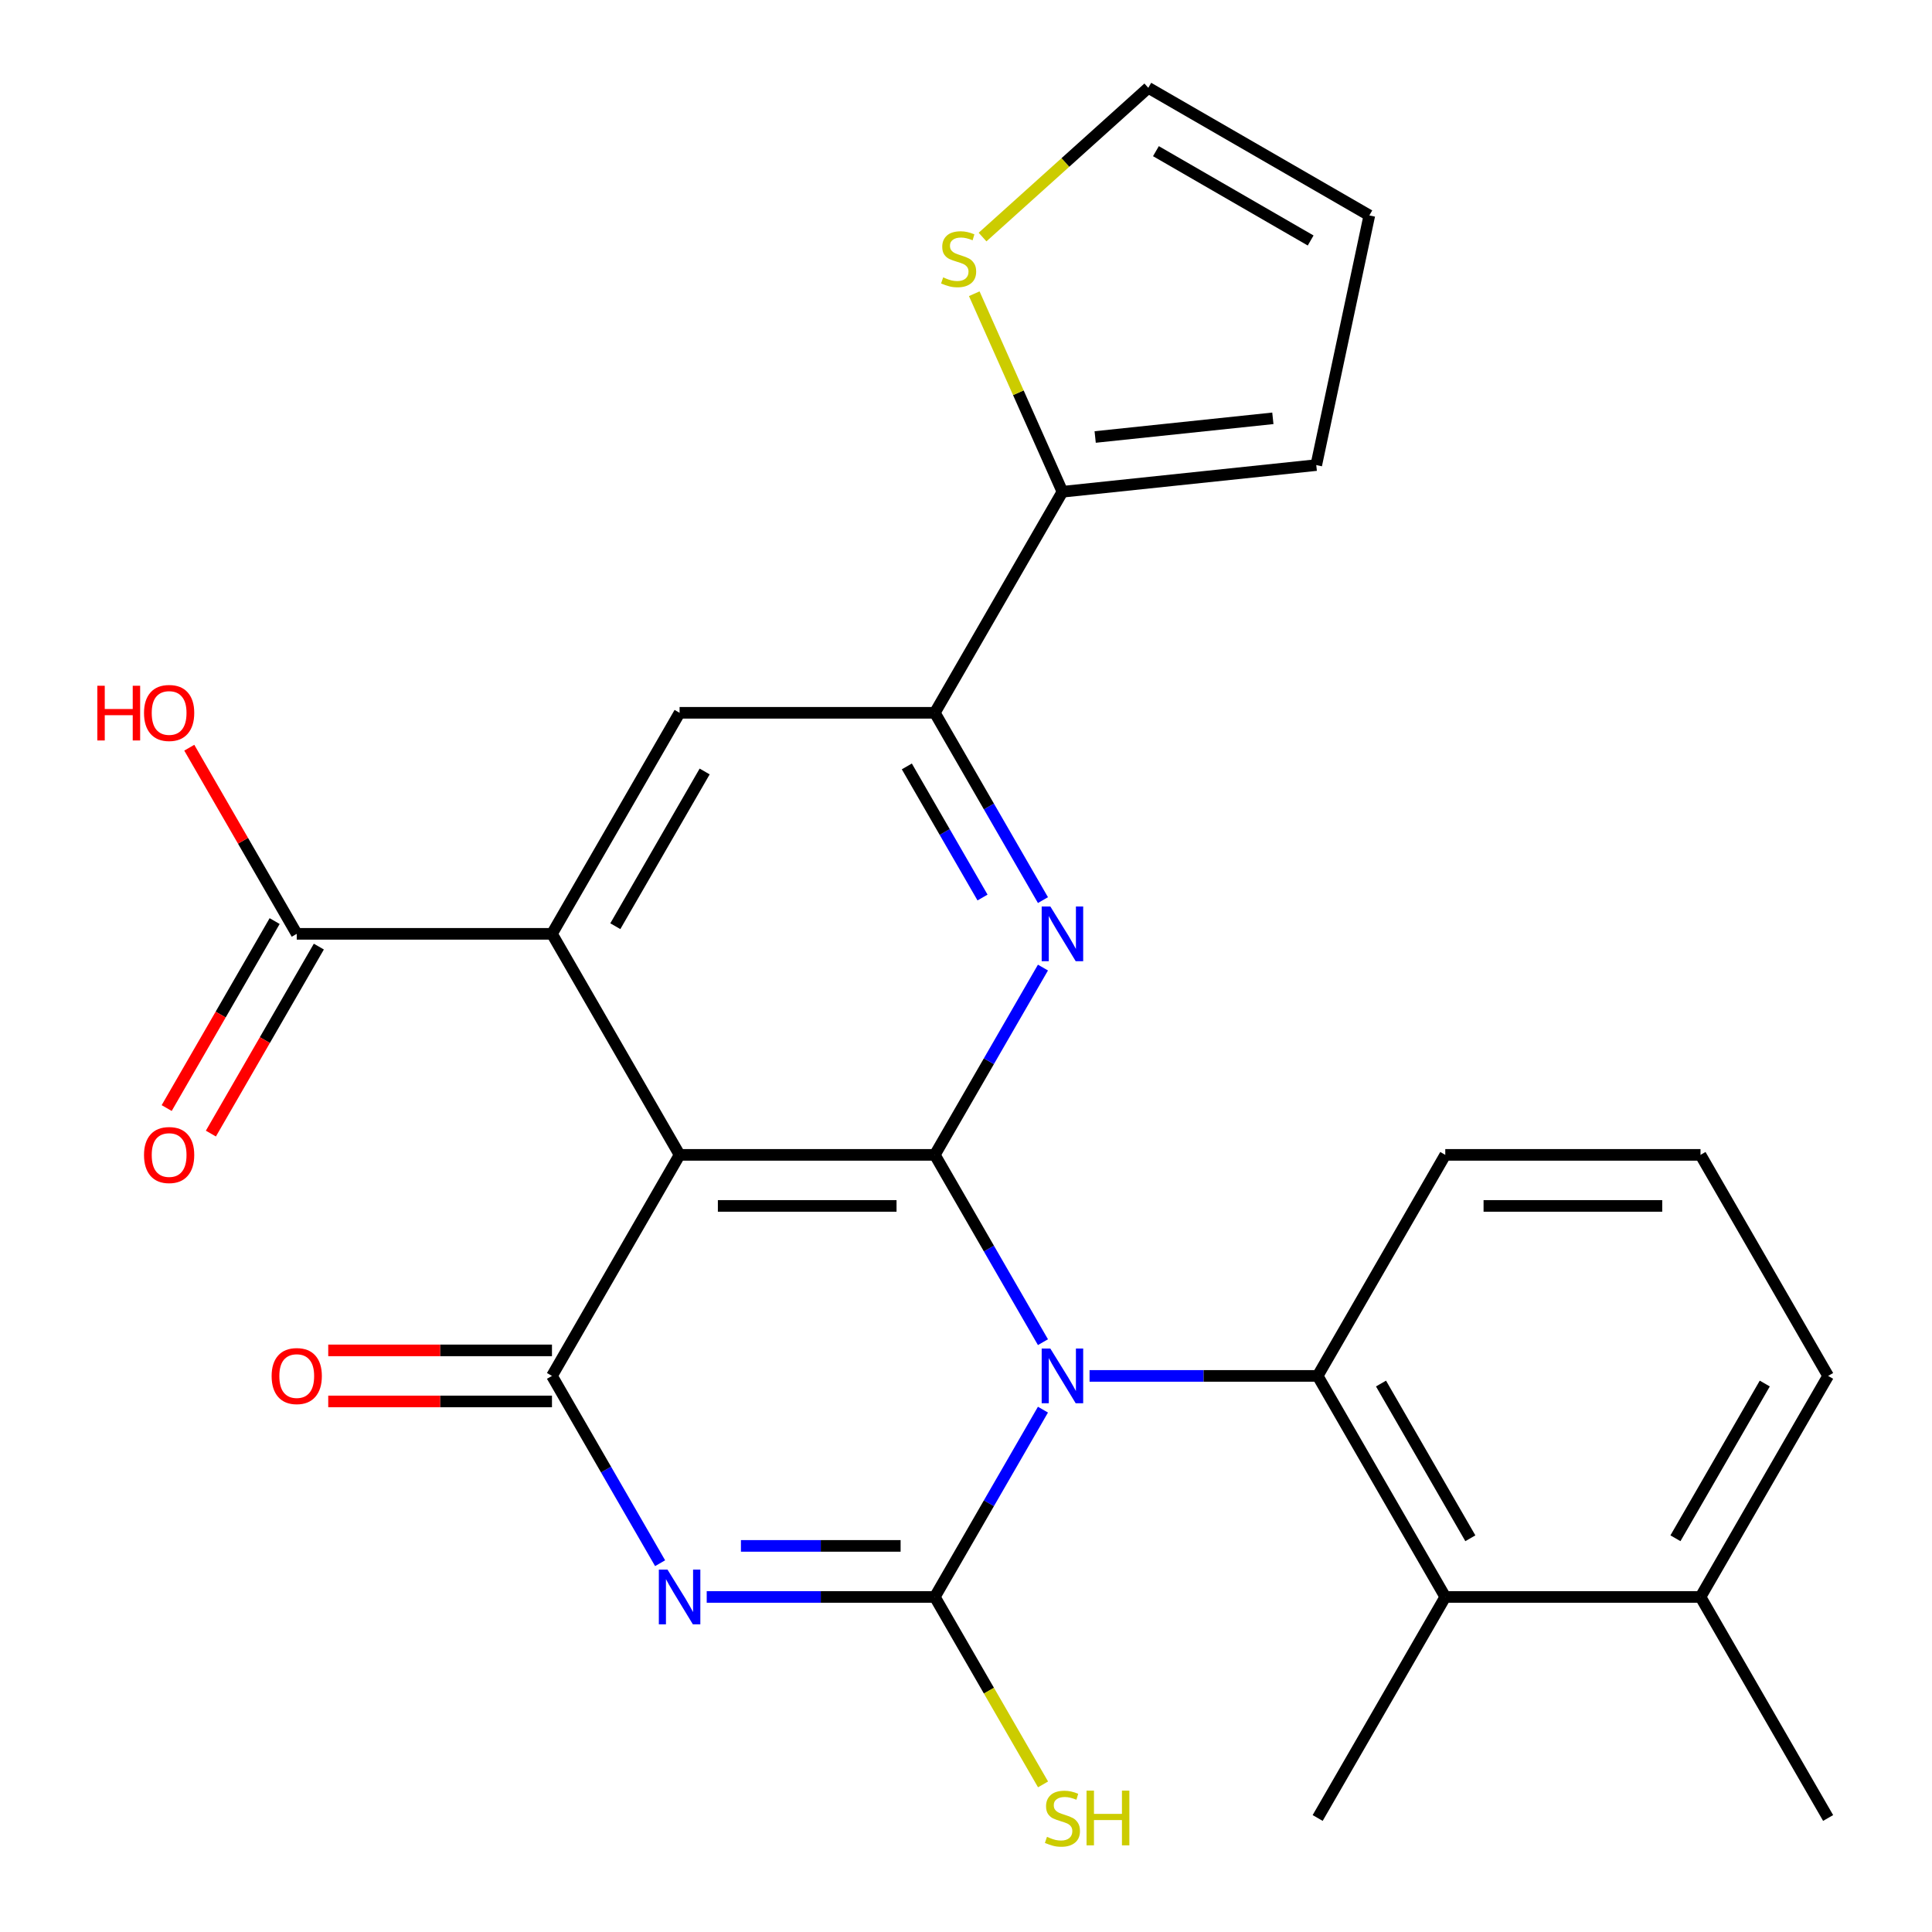 <?xml version='1.0' encoding='iso-8859-1'?>
<svg version='1.1' baseProfile='full'
              xmlns='http://www.w3.org/2000/svg'
                      xmlns:rdkit='http://www.rdkit.org/xml'
                      xmlns:xlink='http://www.w3.org/1999/xlink'
                  xml:space='preserve'
width='1000px' height='1000px' viewBox='0 0 1000 1000'>
<!-- END OF HEADER -->
<rect style='opacity:1.0;fill:#FFFFFF;stroke:none' width='1000' height='1000' x='0' y='0'> </rect>
<path class='bond-0' d='M 539.832,694.706 L 511.846,646.234' style='fill:none;fill-rule:evenodd;stroke:#0000FF;stroke-width:6px;stroke-linecap:butt;stroke-linejoin:miter;stroke-opacity:1' />
<path class='bond-0' d='M 511.846,646.234 L 483.86,597.761' style='fill:none;fill-rule:evenodd;stroke:#000000;stroke-width:6px;stroke-linecap:butt;stroke-linejoin:miter;stroke-opacity:1' />
<path class='bond-1' d='M 539.832,729.632 L 511.846,778.104' style='fill:none;fill-rule:evenodd;stroke:#0000FF;stroke-width:6px;stroke-linecap:butt;stroke-linejoin:miter;stroke-opacity:1' />
<path class='bond-1' d='M 511.846,778.104 L 483.86,826.577' style='fill:none;fill-rule:evenodd;stroke:#000000;stroke-width:6px;stroke-linecap:butt;stroke-linejoin:miter;stroke-opacity:1' />
<path class='bond-7' d='M 563.957,712.169 L 622.989,712.169' style='fill:none;fill-rule:evenodd;stroke:#0000FF;stroke-width:6px;stroke-linecap:butt;stroke-linejoin:miter;stroke-opacity:1' />
<path class='bond-7' d='M 622.989,712.169 L 682.021,712.169' style='fill:none;fill-rule:evenodd;stroke:#000000;stroke-width:6px;stroke-linecap:butt;stroke-linejoin:miter;stroke-opacity:1' />
<path class='bond-3' d='M 483.86,597.761 L 351.754,597.761' style='fill:none;fill-rule:evenodd;stroke:#000000;stroke-width:6px;stroke-linecap:butt;stroke-linejoin:miter;stroke-opacity:1' />
<path class='bond-3' d='M 464.044,624.182 L 371.57,624.182' style='fill:none;fill-rule:evenodd;stroke:#000000;stroke-width:6px;stroke-linecap:butt;stroke-linejoin:miter;stroke-opacity:1' />
<path class='bond-5' d='M 483.86,597.761 L 511.846,549.288' style='fill:none;fill-rule:evenodd;stroke:#000000;stroke-width:6px;stroke-linecap:butt;stroke-linejoin:miter;stroke-opacity:1' />
<path class='bond-5' d='M 511.846,549.288 L 539.832,500.816' style='fill:none;fill-rule:evenodd;stroke:#0000FF;stroke-width:6px;stroke-linecap:butt;stroke-linejoin:miter;stroke-opacity:1' />
<path class='bond-2' d='M 483.86,826.577 L 424.828,826.577' style='fill:none;fill-rule:evenodd;stroke:#000000;stroke-width:6px;stroke-linecap:butt;stroke-linejoin:miter;stroke-opacity:1' />
<path class='bond-2' d='M 424.828,826.577 L 365.796,826.577' style='fill:none;fill-rule:evenodd;stroke:#0000FF;stroke-width:6px;stroke-linecap:butt;stroke-linejoin:miter;stroke-opacity:1' />
<path class='bond-2' d='M 466.151,800.155 L 424.828,800.155' style='fill:none;fill-rule:evenodd;stroke:#000000;stroke-width:6px;stroke-linecap:butt;stroke-linejoin:miter;stroke-opacity:1' />
<path class='bond-2' d='M 424.828,800.155 L 383.506,800.155' style='fill:none;fill-rule:evenodd;stroke:#0000FF;stroke-width:6px;stroke-linecap:butt;stroke-linejoin:miter;stroke-opacity:1' />
<path class='bond-15' d='M 483.86,826.577 L 511.869,875.089' style='fill:none;fill-rule:evenodd;stroke:#000000;stroke-width:6px;stroke-linecap:butt;stroke-linejoin:miter;stroke-opacity:1' />
<path class='bond-15' d='M 511.869,875.089 L 539.878,923.602' style='fill:none;fill-rule:evenodd;stroke:#CCCC00;stroke-width:6px;stroke-linecap:butt;stroke-linejoin:miter;stroke-opacity:1' />
<path class='bond-27' d='M 341.671,809.114 L 313.686,760.642' style='fill:none;fill-rule:evenodd;stroke:#0000FF;stroke-width:6px;stroke-linecap:butt;stroke-linejoin:miter;stroke-opacity:1' />
<path class='bond-27' d='M 313.686,760.642 L 285.7,712.169' style='fill:none;fill-rule:evenodd;stroke:#000000;stroke-width:6px;stroke-linecap:butt;stroke-linejoin:miter;stroke-opacity:1' />
<path class='bond-4' d='M 351.754,597.761 L 285.7,712.169' style='fill:none;fill-rule:evenodd;stroke:#000000;stroke-width:6px;stroke-linecap:butt;stroke-linejoin:miter;stroke-opacity:1' />
<path class='bond-6' d='M 351.754,597.761 L 285.7,483.353' style='fill:none;fill-rule:evenodd;stroke:#000000;stroke-width:6px;stroke-linecap:butt;stroke-linejoin:miter;stroke-opacity:1' />
<path class='bond-14' d='M 285.7,698.958 L 227.798,698.958' style='fill:none;fill-rule:evenodd;stroke:#000000;stroke-width:6px;stroke-linecap:butt;stroke-linejoin:miter;stroke-opacity:1' />
<path class='bond-14' d='M 227.798,698.958 L 169.896,698.958' style='fill:none;fill-rule:evenodd;stroke:#FF0000;stroke-width:6px;stroke-linecap:butt;stroke-linejoin:miter;stroke-opacity:1' />
<path class='bond-14' d='M 285.7,725.38 L 227.798,725.38' style='fill:none;fill-rule:evenodd;stroke:#000000;stroke-width:6px;stroke-linecap:butt;stroke-linejoin:miter;stroke-opacity:1' />
<path class='bond-14' d='M 227.798,725.38 L 169.896,725.38' style='fill:none;fill-rule:evenodd;stroke:#FF0000;stroke-width:6px;stroke-linecap:butt;stroke-linejoin:miter;stroke-opacity:1' />
<path class='bond-8' d='M 539.832,465.89 L 511.846,417.418' style='fill:none;fill-rule:evenodd;stroke:#0000FF;stroke-width:6px;stroke-linecap:butt;stroke-linejoin:miter;stroke-opacity:1' />
<path class='bond-8' d='M 511.846,417.418 L 483.86,368.945' style='fill:none;fill-rule:evenodd;stroke:#000000;stroke-width:6px;stroke-linecap:butt;stroke-linejoin:miter;stroke-opacity:1' />
<path class='bond-8' d='M 508.555,464.559 L 488.965,430.628' style='fill:none;fill-rule:evenodd;stroke:#0000FF;stroke-width:6px;stroke-linecap:butt;stroke-linejoin:miter;stroke-opacity:1' />
<path class='bond-8' d='M 488.965,430.628 L 469.375,396.697' style='fill:none;fill-rule:evenodd;stroke:#000000;stroke-width:6px;stroke-linecap:butt;stroke-linejoin:miter;stroke-opacity:1' />
<path class='bond-11' d='M 285.7,483.353 L 153.593,483.353' style='fill:none;fill-rule:evenodd;stroke:#000000;stroke-width:6px;stroke-linecap:butt;stroke-linejoin:miter;stroke-opacity:1' />
<path class='bond-29' d='M 285.7,483.353 L 351.754,368.945' style='fill:none;fill-rule:evenodd;stroke:#000000;stroke-width:6px;stroke-linecap:butt;stroke-linejoin:miter;stroke-opacity:1' />
<path class='bond-29' d='M 318.49,479.402 L 364.727,399.317' style='fill:none;fill-rule:evenodd;stroke:#000000;stroke-width:6px;stroke-linecap:butt;stroke-linejoin:miter;stroke-opacity:1' />
<path class='bond-10' d='M 682.021,712.169 L 748.074,826.577' style='fill:none;fill-rule:evenodd;stroke:#000000;stroke-width:6px;stroke-linecap:butt;stroke-linejoin:miter;stroke-opacity:1' />
<path class='bond-10' d='M 714.81,716.119 L 761.048,796.205' style='fill:none;fill-rule:evenodd;stroke:#000000;stroke-width:6px;stroke-linecap:butt;stroke-linejoin:miter;stroke-opacity:1' />
<path class='bond-22' d='M 682.021,712.169 L 748.074,597.761' style='fill:none;fill-rule:evenodd;stroke:#000000;stroke-width:6px;stroke-linecap:butt;stroke-linejoin:miter;stroke-opacity:1' />
<path class='bond-9' d='M 483.86,368.945 L 351.754,368.945' style='fill:none;fill-rule:evenodd;stroke:#000000;stroke-width:6px;stroke-linecap:butt;stroke-linejoin:miter;stroke-opacity:1' />
<path class='bond-12' d='M 483.86,368.945 L 549.914,254.537' style='fill:none;fill-rule:evenodd;stroke:#000000;stroke-width:6px;stroke-linecap:butt;stroke-linejoin:miter;stroke-opacity:1' />
<path class='bond-19' d='M 748.074,826.577 L 880.181,826.577' style='fill:none;fill-rule:evenodd;stroke:#000000;stroke-width:6px;stroke-linecap:butt;stroke-linejoin:miter;stroke-opacity:1' />
<path class='bond-23' d='M 748.074,826.577 L 682.021,940.985' style='fill:none;fill-rule:evenodd;stroke:#000000;stroke-width:6px;stroke-linecap:butt;stroke-linejoin:miter;stroke-opacity:1' />
<path class='bond-18' d='M 142.152,476.748 L 114.213,525.14' style='fill:none;fill-rule:evenodd;stroke:#000000;stroke-width:6px;stroke-linecap:butt;stroke-linejoin:miter;stroke-opacity:1' />
<path class='bond-18' d='M 114.213,525.14 L 86.273,573.533' style='fill:none;fill-rule:evenodd;stroke:#FF0000;stroke-width:6px;stroke-linecap:butt;stroke-linejoin:miter;stroke-opacity:1' />
<path class='bond-18' d='M 165.034,489.958 L 137.094,538.351' style='fill:none;fill-rule:evenodd;stroke:#000000;stroke-width:6px;stroke-linecap:butt;stroke-linejoin:miter;stroke-opacity:1' />
<path class='bond-18' d='M 137.094,538.351 L 109.155,586.744' style='fill:none;fill-rule:evenodd;stroke:#FF0000;stroke-width:6px;stroke-linecap:butt;stroke-linejoin:miter;stroke-opacity:1' />
<path class='bond-21' d='M 153.593,483.353 L 125.781,435.18' style='fill:none;fill-rule:evenodd;stroke:#000000;stroke-width:6px;stroke-linecap:butt;stroke-linejoin:miter;stroke-opacity:1' />
<path class='bond-21' d='M 125.781,435.18 L 97.968,387.008' style='fill:none;fill-rule:evenodd;stroke:#FF0000;stroke-width:6px;stroke-linecap:butt;stroke-linejoin:miter;stroke-opacity:1' />
<path class='bond-13' d='M 549.914,254.537 L 527.095,203.286' style='fill:none;fill-rule:evenodd;stroke:#000000;stroke-width:6px;stroke-linecap:butt;stroke-linejoin:miter;stroke-opacity:1' />
<path class='bond-13' d='M 527.095,203.286 L 504.277,152.034' style='fill:none;fill-rule:evenodd;stroke:#CCCC00;stroke-width:6px;stroke-linecap:butt;stroke-linejoin:miter;stroke-opacity:1' />
<path class='bond-16' d='M 549.914,254.537 L 681.297,240.728' style='fill:none;fill-rule:evenodd;stroke:#000000;stroke-width:6px;stroke-linecap:butt;stroke-linejoin:miter;stroke-opacity:1' />
<path class='bond-16' d='M 566.86,226.189 L 658.828,216.523' style='fill:none;fill-rule:evenodd;stroke:#000000;stroke-width:6px;stroke-linecap:butt;stroke-linejoin:miter;stroke-opacity:1' />
<path class='bond-17' d='M 508.564,122.702 L 551.46,84.078' style='fill:none;fill-rule:evenodd;stroke:#CCCC00;stroke-width:6px;stroke-linecap:butt;stroke-linejoin:miter;stroke-opacity:1' />
<path class='bond-17' d='M 551.46,84.078 L 594.356,45.455' style='fill:none;fill-rule:evenodd;stroke:#000000;stroke-width:6px;stroke-linecap:butt;stroke-linejoin:miter;stroke-opacity:1' />
<path class='bond-20' d='M 681.297,240.728 L 708.764,111.508' style='fill:none;fill-rule:evenodd;stroke:#000000;stroke-width:6px;stroke-linecap:butt;stroke-linejoin:miter;stroke-opacity:1' />
<path class='bond-30' d='M 594.356,45.455 L 708.764,111.508' style='fill:none;fill-rule:evenodd;stroke:#000000;stroke-width:6px;stroke-linecap:butt;stroke-linejoin:miter;stroke-opacity:1' />
<path class='bond-30' d='M 598.306,78.244 L 678.392,124.482' style='fill:none;fill-rule:evenodd;stroke:#000000;stroke-width:6px;stroke-linecap:butt;stroke-linejoin:miter;stroke-opacity:1' />
<path class='bond-26' d='M 880.181,826.577 L 946.235,940.985' style='fill:none;fill-rule:evenodd;stroke:#000000;stroke-width:6px;stroke-linecap:butt;stroke-linejoin:miter;stroke-opacity:1' />
<path class='bond-28' d='M 880.181,826.577 L 946.235,712.169' style='fill:none;fill-rule:evenodd;stroke:#000000;stroke-width:6px;stroke-linecap:butt;stroke-linejoin:miter;stroke-opacity:1' />
<path class='bond-28' d='M 867.208,796.205 L 913.445,716.119' style='fill:none;fill-rule:evenodd;stroke:#000000;stroke-width:6px;stroke-linecap:butt;stroke-linejoin:miter;stroke-opacity:1' />
<path class='bond-24' d='M 748.074,597.761 L 880.181,597.761' style='fill:none;fill-rule:evenodd;stroke:#000000;stroke-width:6px;stroke-linecap:butt;stroke-linejoin:miter;stroke-opacity:1' />
<path class='bond-24' d='M 767.89,624.182 L 860.365,624.182' style='fill:none;fill-rule:evenodd;stroke:#000000;stroke-width:6px;stroke-linecap:butt;stroke-linejoin:miter;stroke-opacity:1' />
<path class='bond-25' d='M 880.181,597.761 L 946.235,712.169' style='fill:none;fill-rule:evenodd;stroke:#000000;stroke-width:6px;stroke-linecap:butt;stroke-linejoin:miter;stroke-opacity:1' />
<path  class='atom-0' d='M 543.654 698.009
L 552.934 713.009
Q 553.854 714.489, 555.334 717.169
Q 556.814 719.849, 556.894 720.009
L 556.894 698.009
L 560.654 698.009
L 560.654 726.329
L 556.774 726.329
L 546.814 709.929
Q 545.654 708.009, 544.414 705.809
Q 543.214 703.609, 542.854 702.929
L 542.854 726.329
L 539.174 726.329
L 539.174 698.009
L 543.654 698.009
' fill='#0000FF'/>
<path  class='atom-3' d='M 345.494 812.417
L 354.774 827.417
Q 355.694 828.897, 357.174 831.577
Q 358.654 834.257, 358.734 834.417
L 358.734 812.417
L 362.494 812.417
L 362.494 840.737
L 358.614 840.737
L 348.654 824.337
Q 347.494 822.417, 346.254 820.217
Q 345.054 818.017, 344.694 817.337
L 344.694 840.737
L 341.014 840.737
L 341.014 812.417
L 345.494 812.417
' fill='#0000FF'/>
<path  class='atom-6' d='M 543.654 469.193
L 552.934 484.193
Q 553.854 485.673, 555.334 488.353
Q 556.814 491.033, 556.894 491.193
L 556.894 469.193
L 560.654 469.193
L 560.654 497.513
L 556.774 497.513
L 546.814 481.113
Q 545.654 479.193, 544.414 476.993
Q 543.214 474.793, 542.854 474.113
L 542.854 497.513
L 539.174 497.513
L 539.174 469.193
L 543.654 469.193
' fill='#0000FF'/>
<path  class='atom-14' d='M 488.181 143.571
Q 488.501 143.691, 489.821 144.251
Q 491.141 144.811, 492.581 145.171
Q 494.061 145.491, 495.501 145.491
Q 498.181 145.491, 499.741 144.211
Q 501.301 142.891, 501.301 140.611
Q 501.301 139.051, 500.501 138.091
Q 499.741 137.131, 498.541 136.611
Q 497.341 136.091, 495.341 135.491
Q 492.821 134.731, 491.301 134.011
Q 489.821 133.291, 488.741 131.771
Q 487.701 130.251, 487.701 127.691
Q 487.701 124.131, 490.101 121.931
Q 492.541 119.731, 497.341 119.731
Q 500.621 119.731, 504.341 121.291
L 503.421 124.371
Q 500.021 122.971, 497.461 122.971
Q 494.701 122.971, 493.181 124.131
Q 491.661 125.251, 491.701 127.211
Q 491.701 128.731, 492.461 129.651
Q 493.261 130.571, 494.381 131.091
Q 495.541 131.611, 497.461 132.211
Q 500.021 133.011, 501.541 133.811
Q 503.061 134.611, 504.141 136.251
Q 505.261 137.851, 505.261 140.611
Q 505.261 144.531, 502.621 146.651
Q 500.021 148.731, 495.661 148.731
Q 493.141 148.731, 491.221 148.171
Q 489.341 147.651, 487.101 146.731
L 488.181 143.571
' fill='#CCCC00'/>
<path  class='atom-15' d='M 140.593 712.249
Q 140.593 705.449, 143.953 701.649
Q 147.313 697.849, 153.593 697.849
Q 159.873 697.849, 163.233 701.649
Q 166.593 705.449, 166.593 712.249
Q 166.593 719.129, 163.193 723.049
Q 159.793 726.929, 153.593 726.929
Q 147.353 726.929, 143.953 723.049
Q 140.593 719.169, 140.593 712.249
M 153.593 723.729
Q 157.913 723.729, 160.233 720.849
Q 162.593 717.929, 162.593 712.249
Q 162.593 706.689, 160.233 703.889
Q 157.913 701.049, 153.593 701.049
Q 149.273 701.049, 146.913 703.849
Q 144.593 706.649, 144.593 712.249
Q 144.593 717.969, 146.913 720.849
Q 149.273 723.729, 153.593 723.729
' fill='#FF0000'/>
<path  class='atom-16' d='M 541.914 950.745
Q 542.234 950.865, 543.554 951.425
Q 544.874 951.985, 546.314 952.345
Q 547.794 952.665, 549.234 952.665
Q 551.914 952.665, 553.474 951.385
Q 555.034 950.065, 555.034 947.785
Q 555.034 946.225, 554.234 945.265
Q 553.474 944.305, 552.274 943.785
Q 551.074 943.265, 549.074 942.665
Q 546.554 941.905, 545.034 941.185
Q 543.554 940.465, 542.474 938.945
Q 541.434 937.425, 541.434 934.865
Q 541.434 931.305, 543.834 929.105
Q 546.274 926.905, 551.074 926.905
Q 554.354 926.905, 558.074 928.465
L 557.154 931.545
Q 553.754 930.145, 551.194 930.145
Q 548.434 930.145, 546.914 931.305
Q 545.394 932.425, 545.434 934.385
Q 545.434 935.905, 546.194 936.825
Q 546.994 937.745, 548.114 938.265
Q 549.274 938.785, 551.194 939.385
Q 553.754 940.185, 555.274 940.985
Q 556.794 941.785, 557.874 943.425
Q 558.994 945.025, 558.994 947.785
Q 558.994 951.705, 556.354 953.825
Q 553.754 955.905, 549.394 955.905
Q 546.874 955.905, 544.954 955.345
Q 543.074 954.825, 540.834 953.905
L 541.914 950.745
' fill='#CCCC00'/>
<path  class='atom-16' d='M 562.394 926.825
L 566.234 926.825
L 566.234 938.865
L 580.714 938.865
L 580.714 926.825
L 584.554 926.825
L 584.554 955.145
L 580.714 955.145
L 580.714 942.065
L 566.234 942.065
L 566.234 955.145
L 562.394 955.145
L 562.394 926.825
' fill='#CCCC00'/>
<path  class='atom-19' d='M 74.54 597.841
Q 74.54 591.041, 77.9 587.241
Q 81.26 583.441, 87.54 583.441
Q 93.82 583.441, 97.18 587.241
Q 100.54 591.041, 100.54 597.841
Q 100.54 604.721, 97.14 608.641
Q 93.74 612.521, 87.54 612.521
Q 81.3 612.521, 77.9 608.641
Q 74.54 604.761, 74.54 597.841
M 87.54 609.321
Q 91.86 609.321, 94.18 606.441
Q 96.54 603.521, 96.54 597.841
Q 96.54 592.281, 94.18 589.481
Q 91.86 586.641, 87.54 586.641
Q 83.22 586.641, 80.86 589.441
Q 78.54 592.241, 78.54 597.841
Q 78.54 603.561, 80.86 606.441
Q 83.22 609.321, 87.54 609.321
' fill='#FF0000'/>
<path  class='atom-22' d='M 50.38 354.945
L 54.22 354.945
L 54.22 366.985
L 68.7 366.985
L 68.7 354.945
L 72.54 354.945
L 72.54 383.265
L 68.7 383.265
L 68.7 370.185
L 54.22 370.185
L 54.22 383.265
L 50.38 383.265
L 50.38 354.945
' fill='#FF0000'/>
<path  class='atom-22' d='M 74.54 369.025
Q 74.54 362.225, 77.9 358.425
Q 81.26 354.625, 87.54 354.625
Q 93.82 354.625, 97.18 358.425
Q 100.54 362.225, 100.54 369.025
Q 100.54 375.905, 97.14 379.825
Q 93.74 383.705, 87.54 383.705
Q 81.3 383.705, 77.9 379.825
Q 74.54 375.945, 74.54 369.025
M 87.54 380.505
Q 91.86 380.505, 94.18 377.625
Q 96.54 374.705, 96.54 369.025
Q 96.54 363.465, 94.18 360.665
Q 91.86 357.825, 87.54 357.825
Q 83.22 357.825, 80.86 360.625
Q 78.54 363.425, 78.54 369.025
Q 78.54 374.745, 80.86 377.625
Q 83.22 380.505, 87.54 380.505
' fill='#FF0000'/>
</svg>
